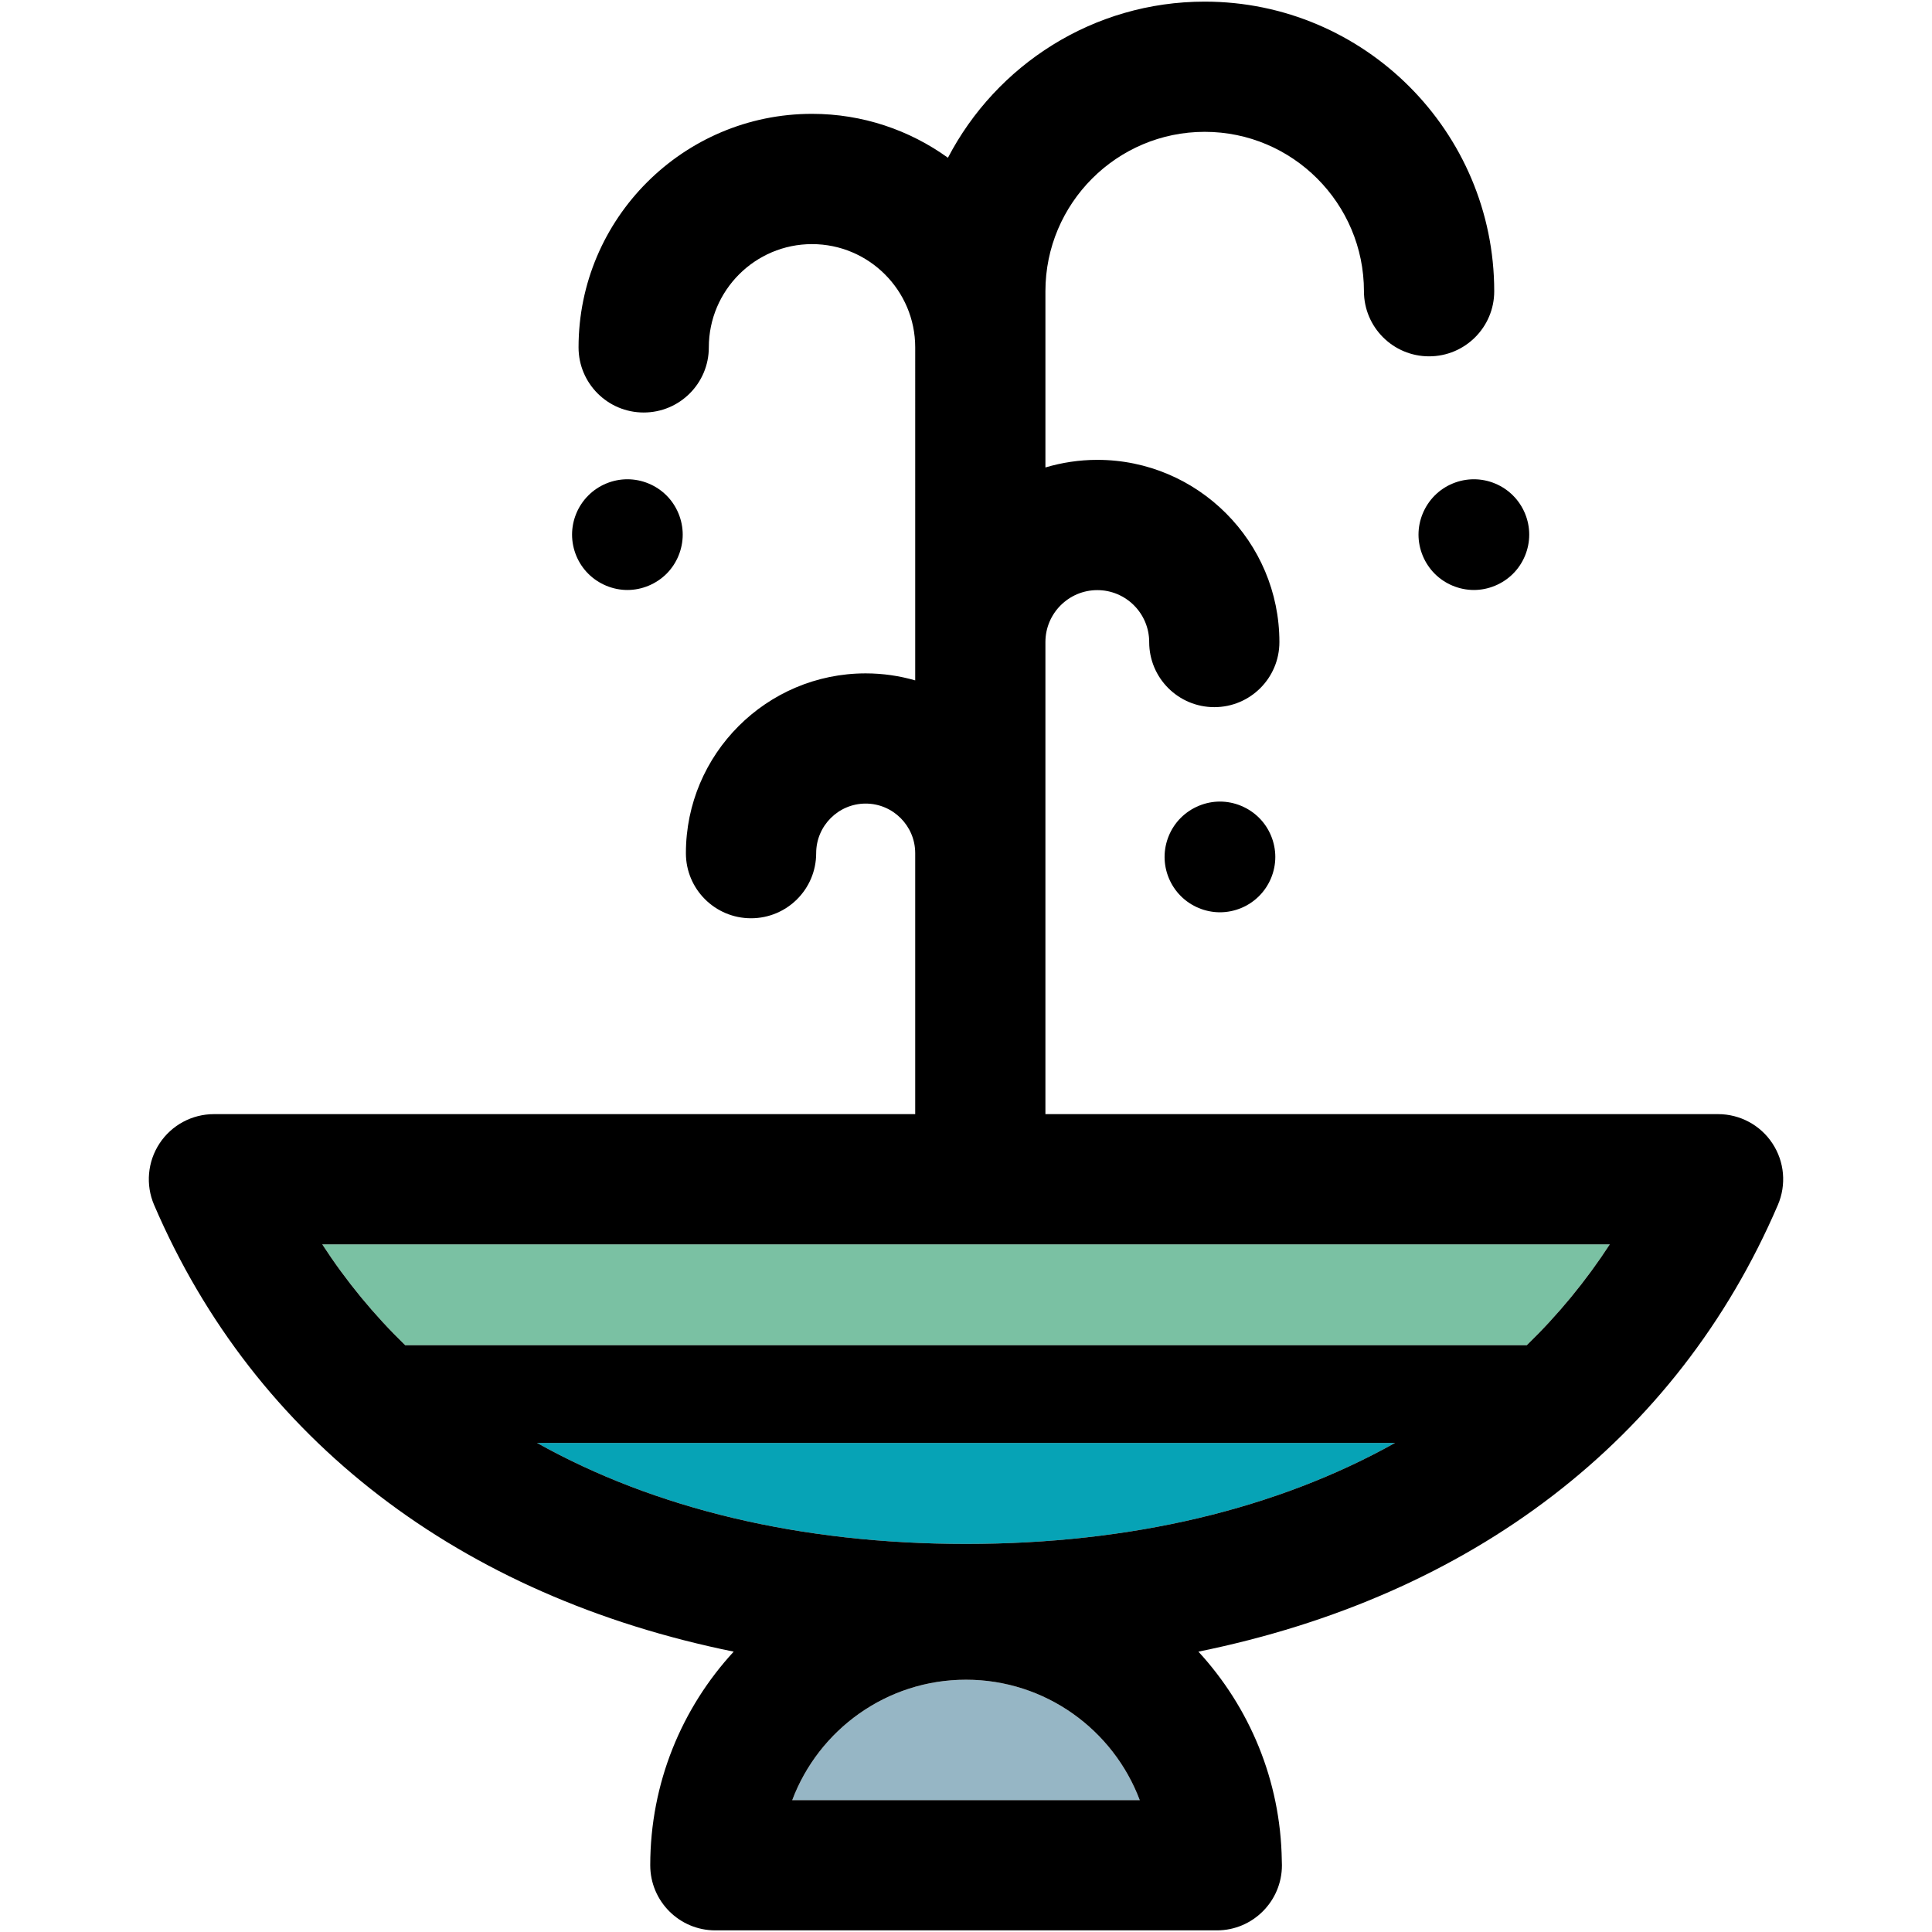 <?xml version="1.0" encoding="iso-8859-1"?>
<!-- Generator: Adobe Illustrator 18.0.0, SVG Export Plug-In . SVG Version: 6.00 Build 0)  -->
<!DOCTYPE svg PUBLIC "-//W3C//DTD SVG 1.1//EN" "http://www.w3.org/Graphics/SVG/1.1/DTD/svg11.dtd">
<svg version="1.1" id="Capa_1" xmlns="http://www.w3.org/2000/svg" xmlns:xlink="http://www.w3.org/1999/xlink" x="0px" y="0px"
	 viewBox="0 0 297.5 297.5" style="enable-background:new 0 0 297.5 297.5;" xml:space="preserve">
<g>
	<g id="XMLID_42_">
		<g>
			<path style="fill:#96B6C5;" d="M175.509,277.2h-53.52c4.07-10.83,14.53-18.55,26.76-18.55
				C160.979,258.65,171.439,266.37,175.509,277.2z"/>
			<path style="fill:#06A3B6;" d="M82.699,222.19h132.11c-18.12,10.13-40.54,15.55-66.06,15.55
				C123.239,237.74,100.819,232.32,82.699,222.19z"/>
			<path style="fill:#7AC1A3;" d="M49.619,191.61h198.27c-3.69,5.67-7.97,10.86-12.79,15.54h-172.7
				C57.579,202.47,53.299,197.28,49.619,191.61z"/>
			<path d="M272.929,176.07c1.86,2.81,2.17,6.37,0.84,9.47c-15.55,36.23-47.21,60.26-89.23,68.79c7.82,8.5,12.66,19.78,12.84,32.17
				c0.01,0.24,0.02,0.48,0.02,0.72c0,5.54-4.49,10.03-10.02,10.03c-0.01,0-0.02,0-0.02,0h-77.21c-5.54,0-10.02-4.49-10.02-10.03
				c0-12.67,4.87-24.23,12.85-32.89c-42.03-8.53-73.7-32.55-89.25-68.79c-1.33-3.1-1.01-6.66,0.84-9.47c1.86-2.82,5-4.51,8.38-4.51
				h107.98v-40.18c0-4.21-3.42-7.64-7.63-7.64c-4.2,0-7.62,3.43-7.62,7.64c0,5.54-4.49,10.02-10.03,10.02s-10.03-4.48-10.03-10.02
				c0-15.27,12.42-27.69,27.68-27.69c2.65,0,5.2,0.38,7.63,1.08V53.49c0-8.77-7.13-15.9-15.89-15.9s-15.89,7.13-15.89,15.9
				c0,5.54-4.49,10.03-10.03,10.03s-10.03-4.49-10.03-10.03c0-19.83,16.13-35.96,35.95-35.96c7.8,0,15.03,2.51,20.93,6.76
				c7.44-14.27,22.36-24.04,39.54-24.04c24.58,0,44.58,20.01,44.58,44.6c0,5.53-4.49,10.02-10.03,10.02
				c-5.54,0-10.03-4.49-10.03-10.02c0-13.54-11-24.55-24.52-24.55c-13.53,0-24.53,11.01-24.53,24.55v27.13
				c2.53-0.75,5.21-1.17,7.99-1.17c15.46,0,28.04,12.59,28.04,28.06c0,5.54-4.49,10.02-10.02,10.02c-5.54,0-10.03-4.48-10.03-10.02
				c0-4.41-3.58-8-7.99-8c-4.41,0-7.99,3.59-7.99,8v72.69h103.58C267.929,171.56,271.079,173.25,272.929,176.07z M247.889,191.61
				H49.619c3.68,5.67,7.96,10.86,12.78,15.54h172.7C239.919,202.47,244.199,197.28,247.889,191.61z M214.809,222.19H82.699
				c18.12,10.13,40.54,15.55,66.05,15.55C174.269,237.74,196.689,232.32,214.809,222.19z M121.989,277.2h53.52
				c-4.07-10.83-14.53-18.55-26.76-18.55C136.519,258.65,126.059,266.37,121.989,277.2z"/>
			<path d="M232.979,76.3c1.59,1.58,2.5,3.78,2.5,6.02c0,2.25-0.91,4.45-2.5,6.03c-1.58,1.58-3.78,2.5-6.02,2.5
				c-2.25,0-4.45-0.92-6.03-2.5s-2.5-3.78-2.5-6.03c0-2.24,0.92-4.44,2.5-6.02c1.58-1.59,3.78-2.5,6.03-2.5
				C229.199,73.8,231.399,74.71,232.979,76.3z"/>
			<path d="M193.879,125.93c1.59,1.58,2.5,3.78,2.5,6.03c0,2.24-0.91,4.44-2.5,6.02c-1.58,1.59-3.78,2.5-6.03,2.5
				c-2.23,0-4.44-0.91-6.02-2.5c-1.59-1.58-2.5-3.78-2.5-6.02c0-2.25,0.91-4.45,2.5-6.03c1.58-1.58,3.79-2.5,6.02-2.5
				C190.099,123.43,192.299,124.35,193.879,125.93z"/>
			<path d="M102.639,76.3c1.58,1.58,2.49,3.78,2.49,6.02c0,2.25-0.91,4.45-2.49,6.03c-1.59,1.58-3.78,2.5-6.03,2.5
				c-2.24,0-4.44-0.92-6.02-2.5c-1.59-1.58-2.5-3.78-2.5-6.03c0-2.24,0.91-4.44,2.5-6.02c1.58-1.59,3.78-2.5,6.02-2.5
				C98.859,73.8,101.049,74.71,102.639,76.3z"/>
		</g>
		<g>
		</g>
	</g>
</g>
<g>
</g>
<g>
</g>
<g>
</g>
<g>
</g>
<g>
</g>
<g>
</g>
<g>
</g>
<g>
</g>
<g>
</g>
<g>
</g>
<g>
</g>
<g>
</g>
<g>
</g>
<g>
</g>
<g>
</g>
</svg>
